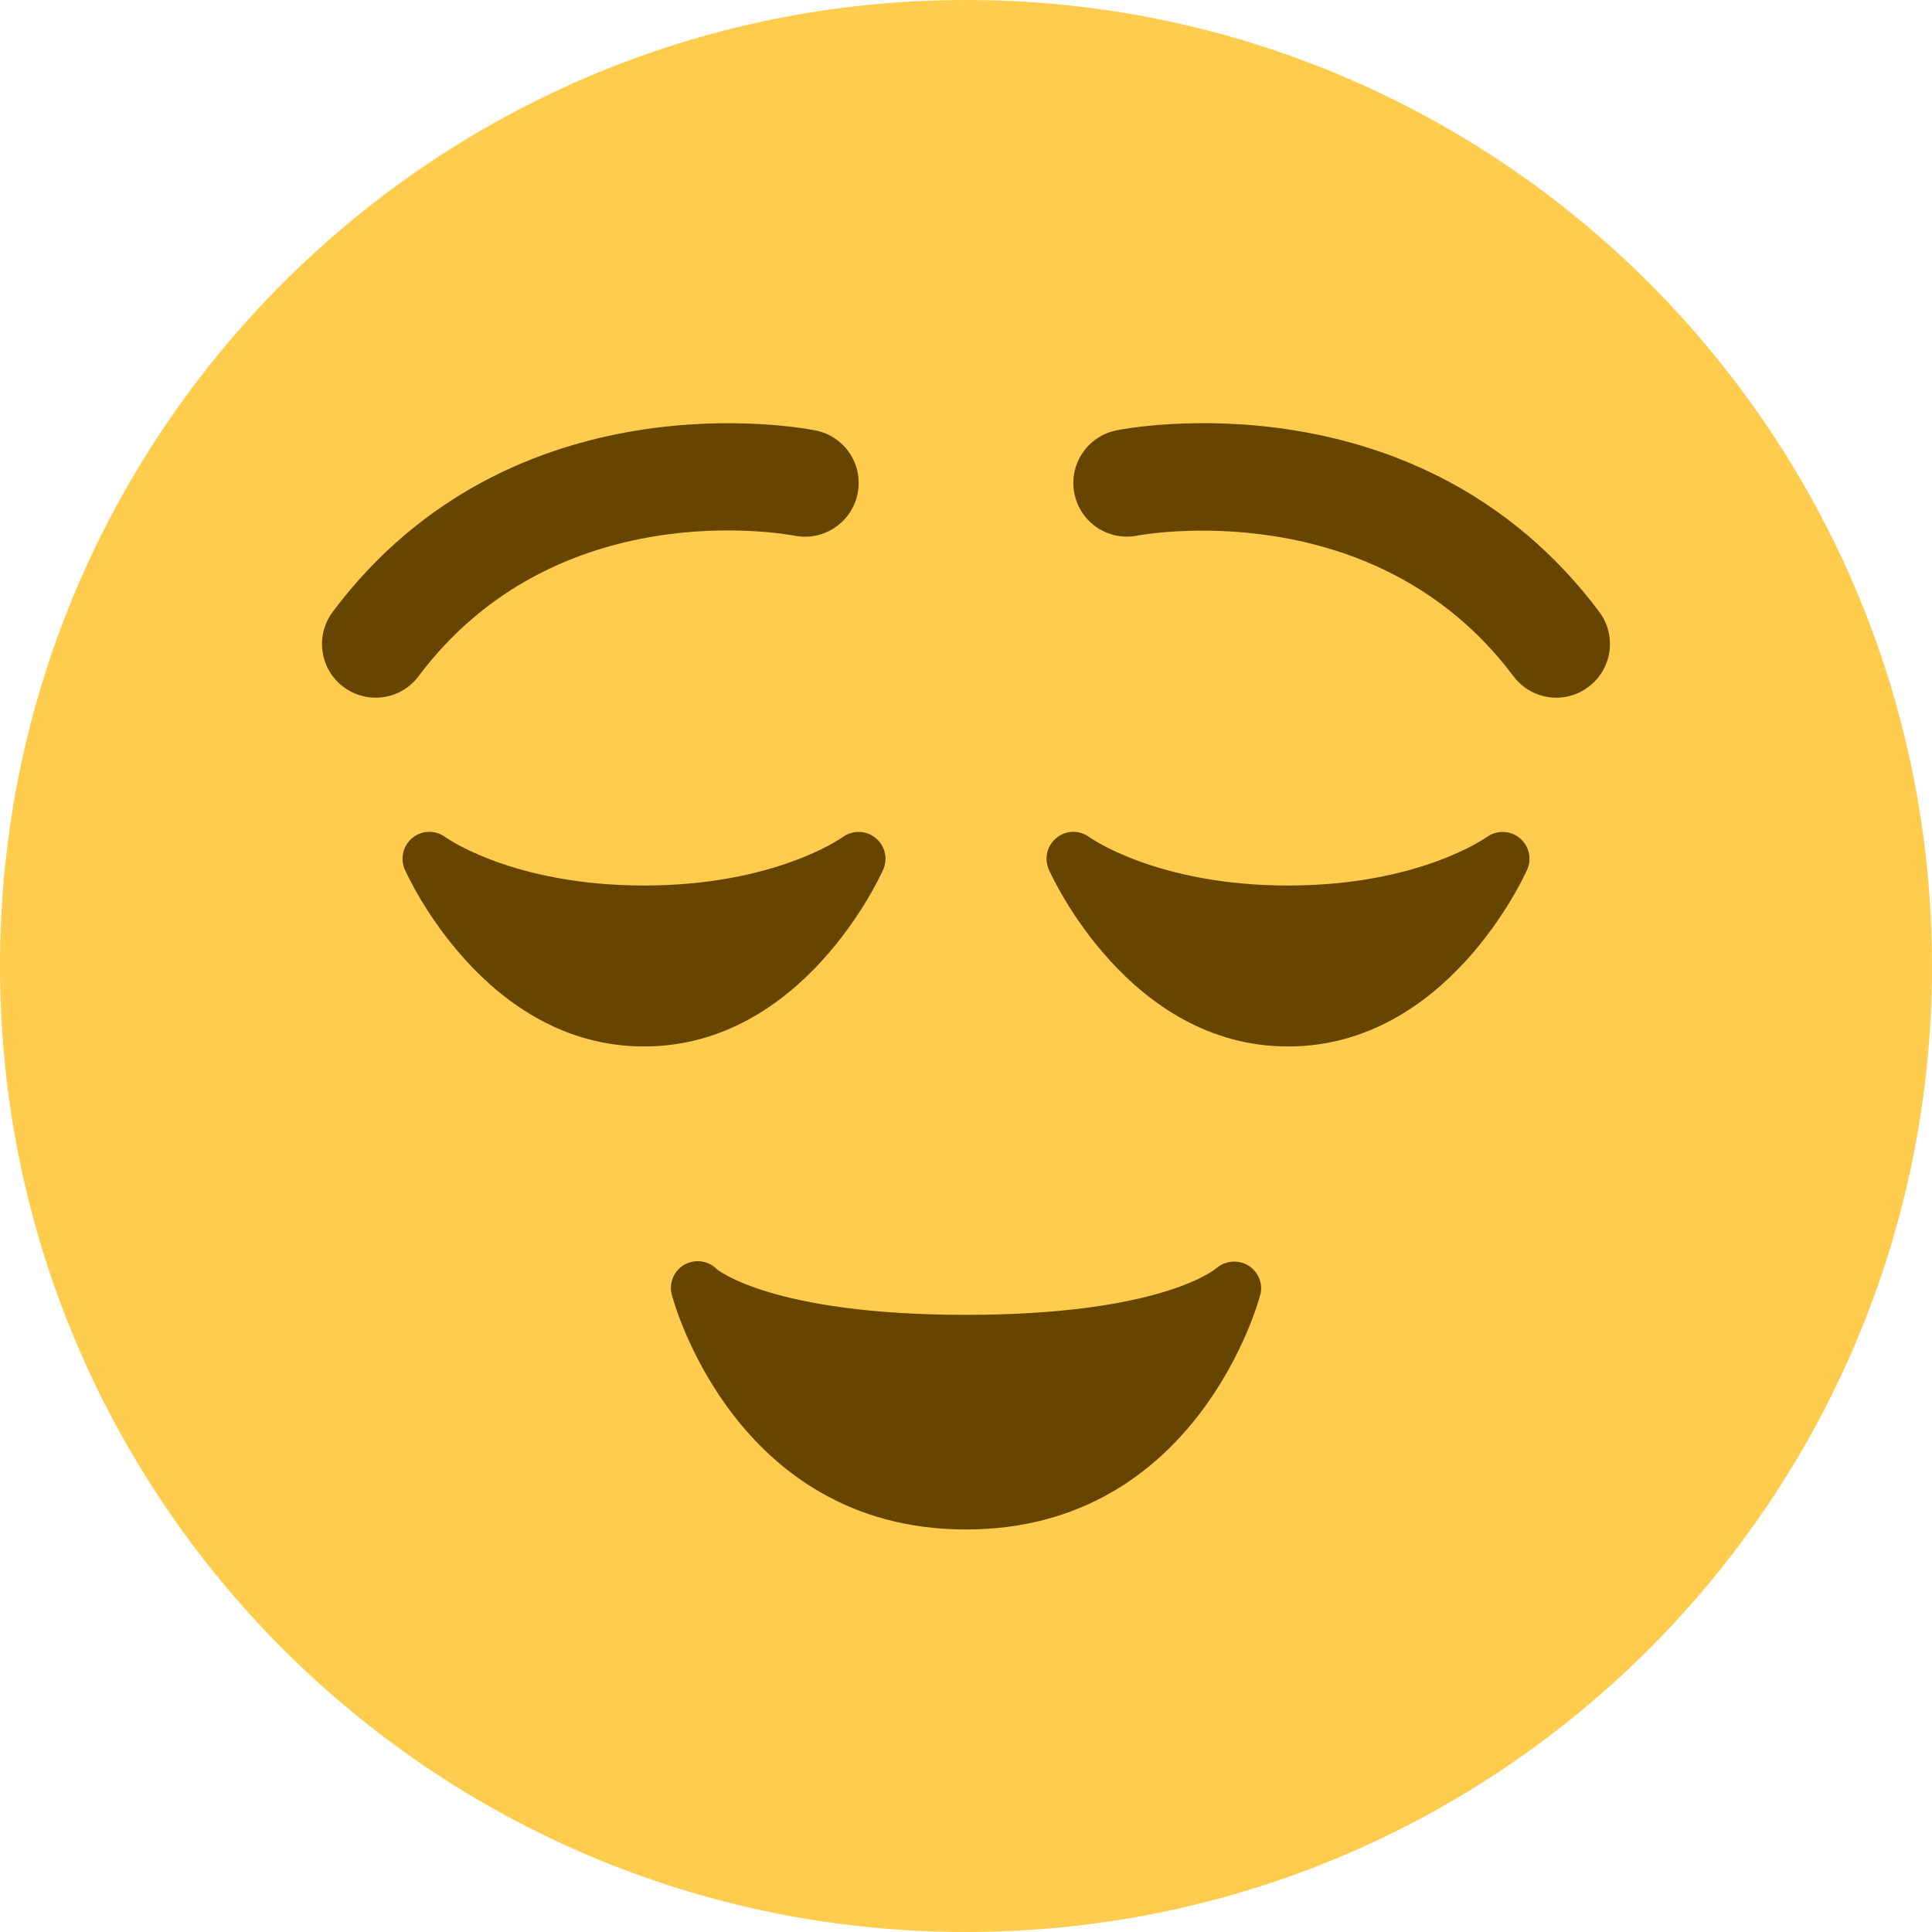 <svg width="32" height="32" viewBox="0 0 32 32" fill="none" xmlns="http://www.w3.org/2000/svg">
<path d="M32 16C32 24.836 24.836 32 16 32C7.164 32 0 24.836 0 16C0 7.164 7.164 0 16 0C24.836 0 32 7.164 32 16Z" fill="#FFCC4D"/>
<path d="M25.166 13.877C25.011 13.751 24.788 13.747 24.624 13.865C24.613 13.873 23.503 14.667 21.334 14.667C19.165 14.667 18.053 13.873 18.045 13.867C17.882 13.745 17.658 13.748 17.502 13.875C17.343 14.001 17.29 14.218 17.372 14.403C17.425 14.523 18.705 17.333 21.334 17.333C23.963 17.333 25.242 14.523 25.295 14.403C25.377 14.219 25.324 14.004 25.166 13.877ZM13.957 13.865C13.947 13.873 12.838 14.667 10.667 14.667C8.497 14.667 7.387 13.873 7.378 13.867C7.215 13.745 6.992 13.748 6.835 13.875C6.677 14.001 6.623 14.218 6.705 14.403C6.758 14.523 8.038 17.333 10.667 17.333C13.296 17.333 14.575 14.523 14.629 14.403C14.71 14.219 14.657 14.004 14.5 13.877C14.343 13.75 14.119 13.747 13.957 13.865ZM25.779 11.556C25.508 11.556 25.242 11.433 25.067 11.2C22.763 8.128 18.879 8.864 18.841 8.871C18.355 8.967 17.892 8.655 17.795 8.174C17.699 7.693 18.011 7.225 18.492 7.128C18.697 7.086 23.52 6.175 26.488 10.133C26.783 10.525 26.703 11.083 26.31 11.377C26.151 11.498 25.965 11.556 25.779 11.556V11.556ZM6.221 11.556C6.037 11.556 5.849 11.498 5.689 11.378C5.296 11.084 5.217 10.526 5.511 10.133C8.479 6.174 13.303 7.088 13.508 7.129C13.989 7.225 14.302 7.693 14.205 8.175C14.109 8.655 13.641 8.967 13.161 8.873C12.996 8.842 9.218 8.155 6.933 11.2C6.759 11.433 6.492 11.556 6.221 11.556V11.556ZM20.67 20.957C20.503 20.859 20.286 20.881 20.14 21.011C20.131 21.018 19.239 21.778 16 21.778C12.764 21.778 11.87 21.019 11.87 21.019C11.729 20.877 11.511 20.85 11.337 20.946C11.164 21.044 11.077 21.247 11.126 21.441C11.134 21.48 12.142 25.333 16 25.333C19.858 25.333 20.866 21.48 20.876 21.441C20.923 21.252 20.837 21.058 20.67 20.957V20.957Z" fill="#664500"/>
</svg>
